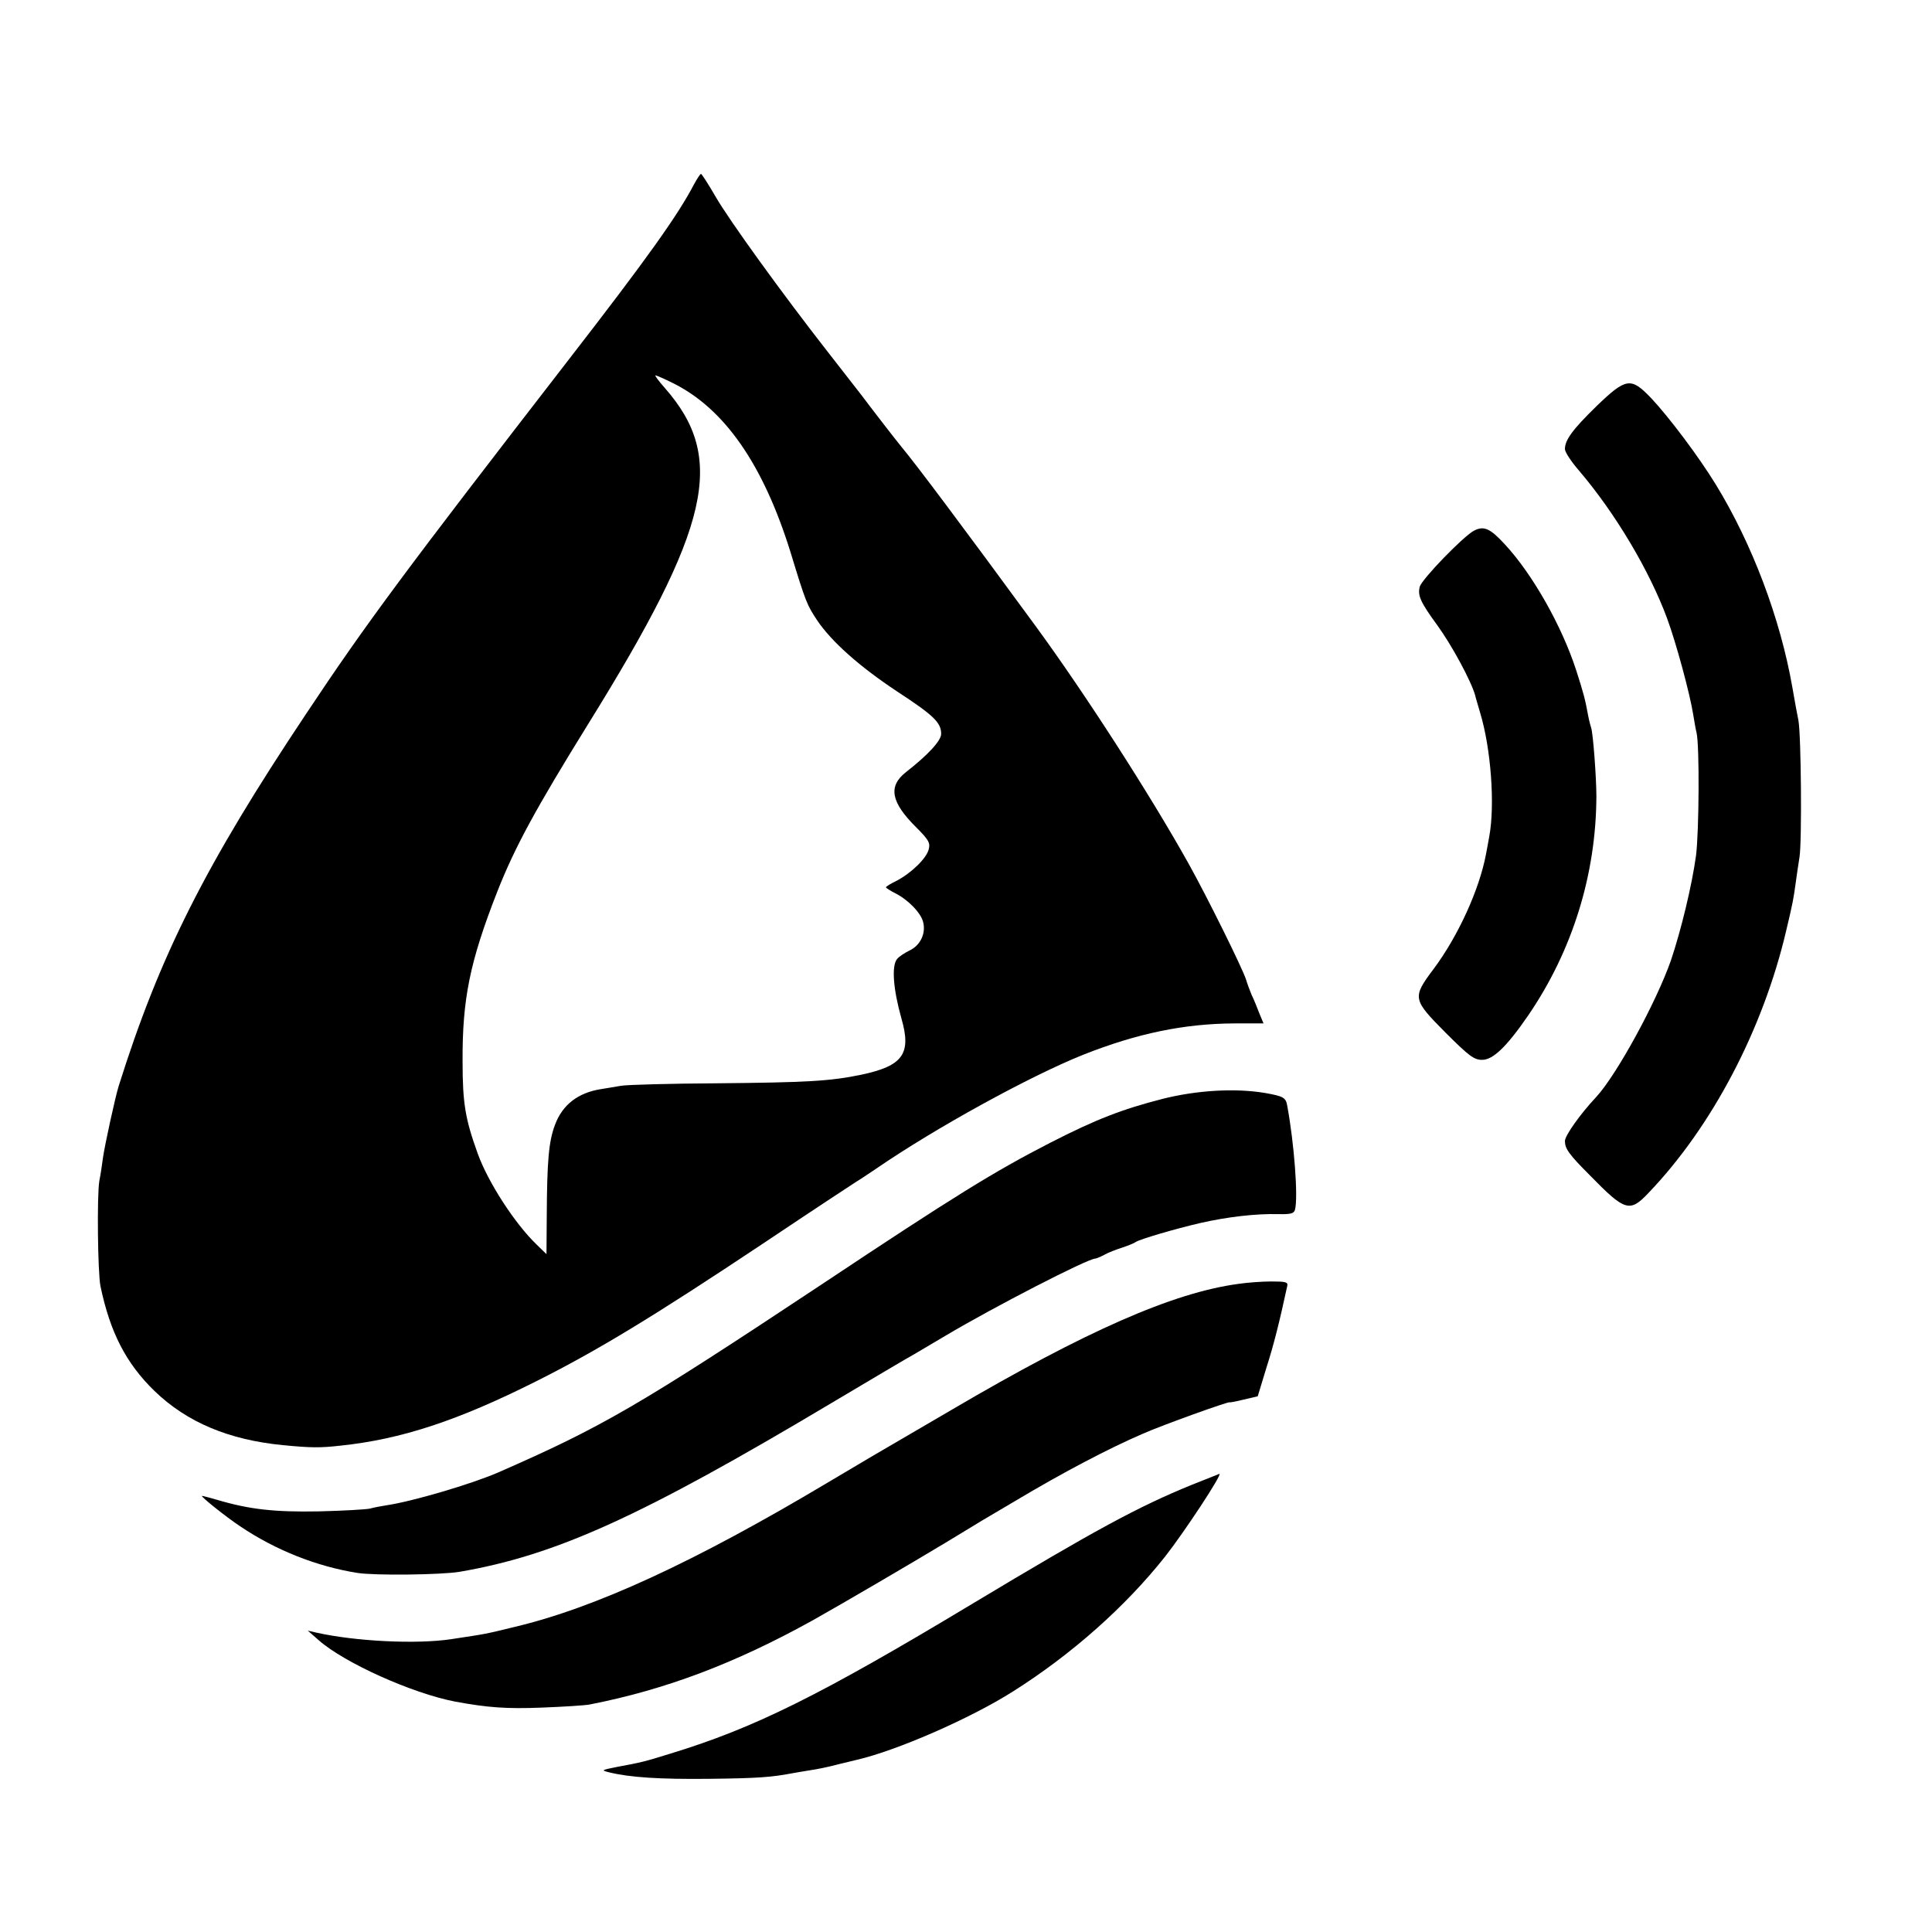 <?xml version="1.0" standalone="no"?>
<!DOCTYPE svg PUBLIC "-//W3C//DTD SVG 20010904//EN"
 "http://www.w3.org/TR/2001/REC-SVG-20010904/DTD/svg10.dtd">
<svg version="1.0" xmlns="http://www.w3.org/2000/svg"
 width="700pt" height="700pt" viewBox="0 0 700 700"
 preserveAspectRatio="xMidYMid meet">
<g transform="translate(0,700) scale(0.1,-0.1)"
fill="#000000" stroke="none">
<path d="M2515 6333 c-59 -113 -170 -269 -456 -638 -591 -764 -731 -952 -949
-1280 -367 -550 -532 -879 -680 -1350 -13 -42 -50 -212 -57 -260 -3 -22 -8
-59 -13 -83 -9 -51 -6 -332 4 -382 35 -168 93 -280 196 -380 117 -113 269
-177 465 -196 102 -10 136 -10 207 -2 222 23 427 91 710 233 225 113 427 236
822 499 182 122 336 223 341 226 6 3 37 24 70 46 214 147 556 335 751 413 195
77 364 112 546 113 l106 0 -15 36 c-8 21 -20 51 -28 67 -7 17 -16 41 -20 55
-13 41 -139 296 -208 420 -140 251 -379 622 -558 866 -260 355 -431 583 -482
644 -16 19 -115 147 -147 190 -14 18 -68 87 -120 154 -165 211 -358 478 -407
563 -26 45 -50 82 -53 83 -3 0 -14 -17 -25 -37z m-79 -720 c188 -92 329 -295
428 -613 56 -184 60 -192 97 -248 52 -77 153 -167 289 -257 133 -87 160 -113
160 -154 0 -24 -45 -74 -128 -139 -65 -51 -54 -109 38 -200 45 -45 51 -56 45
-79 -8 -33 -63 -86 -116 -114 -21 -10 -39 -21 -39 -24 0 -2 15 -12 33 -21 48
-24 95 -73 102 -106 10 -41 -11 -84 -50 -102 -18 -9 -38 -22 -45 -31 -20 -25
-14 -108 16 -215 37 -128 6 -172 -146 -204 -111 -23 -193 -28 -525 -31 -165
-1 -320 -5 -345 -9 -25 -4 -57 -10 -72 -12 -84 -13 -140 -57 -167 -129 -23
-61 -29 -131 -30 -334 l-1 -135 -36 35 c-78 75 -175 224 -213 329 -45 125 -55
181 -55 335 -1 225 26 360 126 615 63 160 138 298 328 605 446 718 502 965
279 1219 -22 25 -38 46 -34 46 3 0 31 -12 61 -27z"/>
<path d="M5784 5528 c-86 -84 -114 -122 -114 -155 0 -11 23 -46 51 -78 132
-155 255 -362 319 -535 33 -89 83 -274 95 -350 4 -25 9 -54 12 -65 11 -49 9
-358 -2 -445 -15 -109 -54 -270 -91 -380 -53 -151 -196 -414 -271 -495 -59
-63 -113 -140 -113 -159 0 -28 14 -48 92 -126 126 -129 143 -134 211 -62 230
240 414 591 498 947 26 109 27 118 35 175 3 25 10 68 14 95 9 56 6 441 -4 495
-4 19 -14 73 -22 120 -44 251 -146 520 -277 734 -61 100 -170 245 -235 314
-73 76 -90 74 -198 -30z"/>
<path d="M5340 5077 c-40 -22 -189 -176 -196 -203 -8 -32 2 -55 64 -140 53
-73 123 -203 137 -254 0 -3 9 -31 18 -63 39 -129 54 -333 33 -447 -3 -19 -9
-48 -12 -65 -24 -128 -101 -297 -190 -416 -78 -104 -76 -110 44 -231 85 -85
103 -98 132 -98 39 0 88 46 167 161 160 234 246 510 247 794 0 67 -12 229 -19
248 -2 7 -7 24 -10 40 -12 65 -17 84 -45 171 -52 159 -157 345 -257 453 -54
59 -77 69 -113 50z"/>
<path d="M4210 3018 c-144 -37 -238 -73 -406 -159 -202 -104 -342 -190 -829
-514 -662 -439 -793 -515 -1170 -680 -97 -42 -310 -105 -405 -119 -19 -3 -46
-8 -60 -12 -14 -3 -97 -8 -185 -10 -161 -3 -251 7 -369 42 -27 8 -51 14 -54
14 -8 0 84 -74 138 -110 129 -87 279 -146 425 -169 64 -10 303 -7 370 4 349
60 656 199 1350 613 143 85 276 164 295 174 19 11 71 42 115 68 173 103 516
280 544 280 3 0 18 6 33 14 14 8 43 19 65 26 21 7 43 16 48 20 15 10 140 47
235 69 97 22 200 34 281 32 46 -1 57 2 61 16 12 45 -3 241 -28 376 -5 30 -13
35 -81 47 -108 18 -247 10 -373 -22z"/>
<path d="M4485 2348 c-235 -32 -550 -170 -1037 -456 -147 -86 -276 -161 -286
-167 -9 -5 -82 -49 -162 -96 -486 -290 -845 -455 -1137 -524 -111 -27 -97 -24
-228 -44 -126 -19 -348 -8 -490 24 l-30 7 40 -35 c93 -82 338 -192 493 -222
118 -22 188 -27 314 -22 79 3 157 8 173 11 277 54 530 150 811 306 107 60 363
210 479 280 140 85 136 83 252 151 174 104 342 192 463 244 72 32 315 119 315
114 0 -1 23 3 51 10 l51 12 31 102 c27 84 48 168 76 298 3 14 -6 16 -58 16
-33 0 -88 -4 -121 -9z"/>
<path d="M4320 1621 c-197 -80 -356 -167 -794 -430 -555 -334 -793 -452 -1098
-545 -94 -29 -101 -31 -193 -48 -55 -11 -58 -12 -30 -19 76 -19 185 -26 365
-24 178 2 226 6 300 20 14 3 43 7 65 11 22 3 67 12 100 21 33 8 65 16 70 17
143 33 410 149 566 248 212 134 407 307 551 489 69 88 209 300 196 299 -1 -1
-46 -18 -98 -39z"/>
</g>
</svg>
